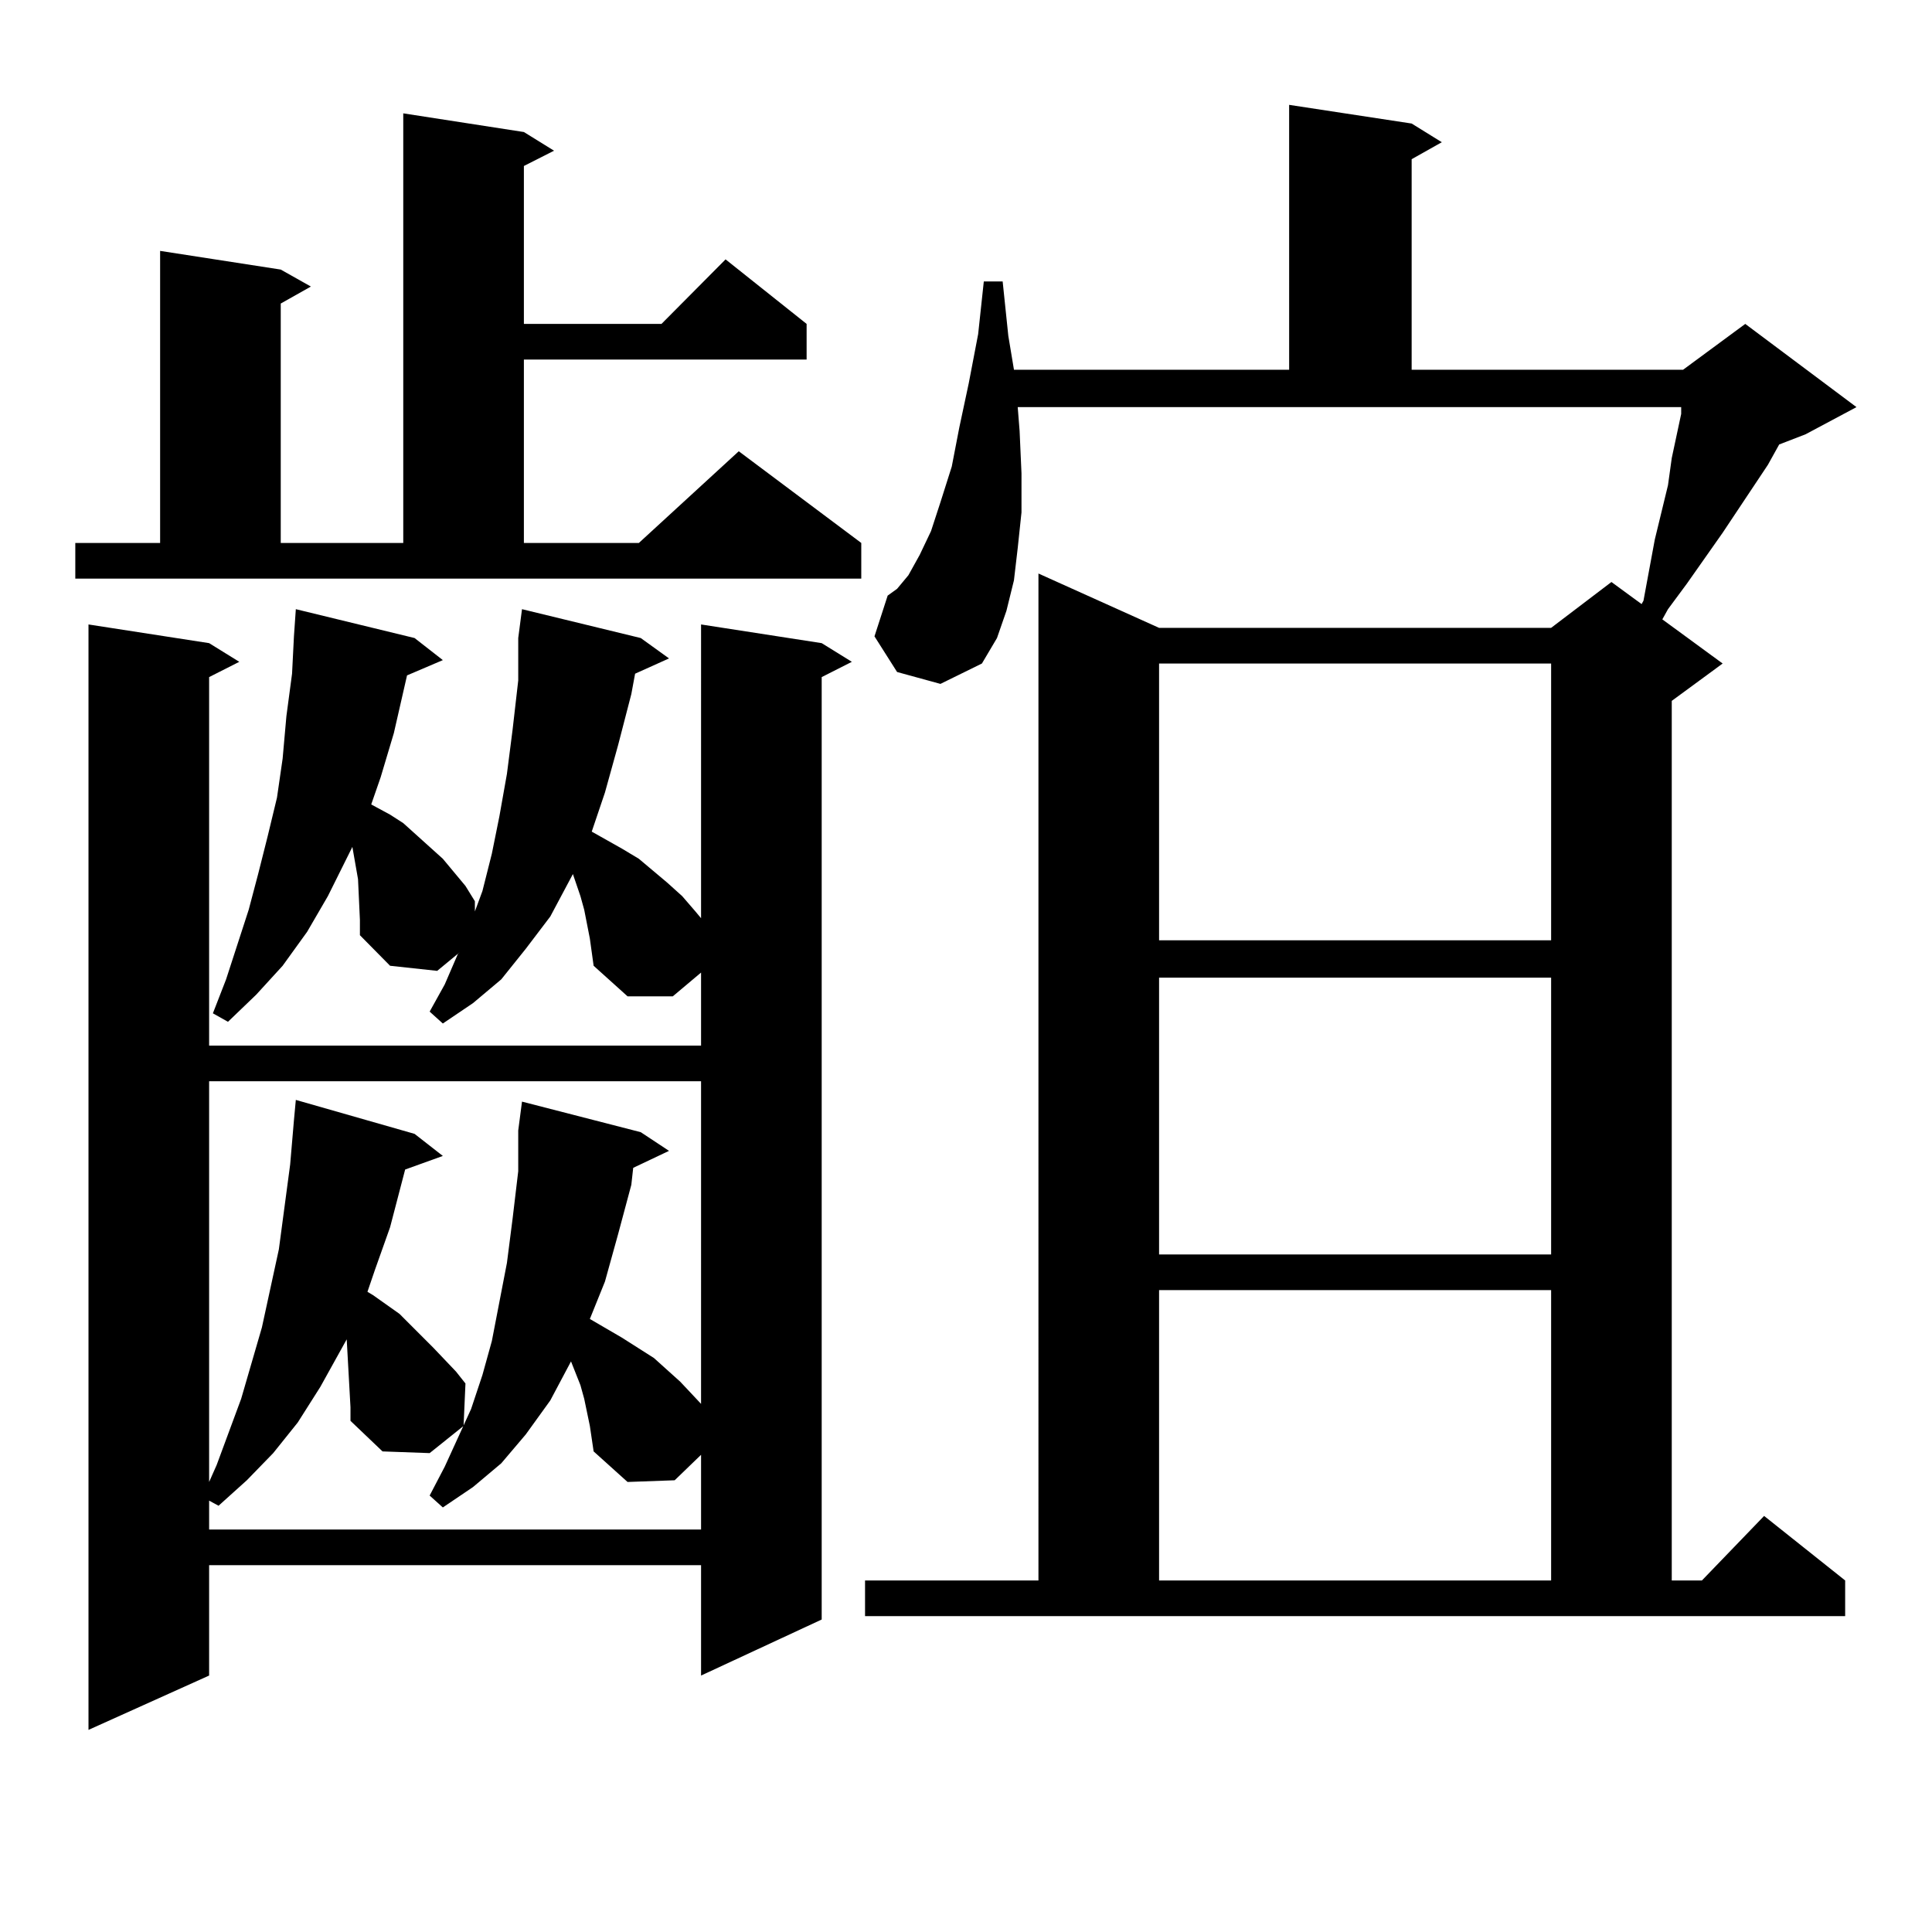 <?xml version="1.0" encoding="utf-8"?>
<!-- Generator: Adobe Illustrator 16.0.0, SVG Export Plug-In . SVG Version: 6.00 Build 0)  -->
<!DOCTYPE svg PUBLIC "-//W3C//DTD SVG 1.1//EN" "http://www.w3.org/Graphics/SVG/1.1/DTD/svg11.dtd">
<svg version="1.1" id="图层_1" xmlns="http://www.w3.org/2000/svg" xmlns:xlink="http://www.w3.org/1999/xlink" x="0px" y="0px"
	 width="1000px" height="1000px" viewBox="0 0 1000 1000" enable-background="new 0 0 1000 1000" xml:space="preserve">
<path d="M38.975,281.031h43.901V129.859l62.438,9.668l15.609,8.789l-15.609,8.789v123.926h63.413V58.668l62.438,9.668l15.609,9.668
	l-15.609,7.91v81.738h71.218l33.17-33.398l41.95,33.398v18.457H271.164v94.922h59.511l51.706-47.461l63.413,47.461v18.457H38.975
	V281.031z M305.31,485.816l-2.927-14.941l-1.951-7.031l-3.902-11.426l-11.707,21.973L272.14,491.09l-12.683,15.82l-14.634,12.305
	l-15.609,10.547l-6.829-6.152l7.805-14.063l6.829-15.82l0.976-0.879l-11.707,9.668l-24.39-2.637l-15.609-15.82v-7.91l-0.976-21.094
	l-2.927-16.699l-12.683,25.488l-10.731,18.457l-12.683,17.578l-13.658,14.941l-14.634,14.063l-7.805-4.395l6.829-17.578
	l11.707-36.035l4.878-18.457l4.878-19.336l4.878-20.215l2.927-20.215l1.951-21.973l2.927-21.973l0.976-19.336l0.976-14.063
	l61.462,14.941l14.634,11.426l-18.536,7.91l-6.829,29.883l-6.829,22.852l-4.878,14.063l9.756,5.273l6.829,4.395l13.658,12.305
	l6.829,6.152l11.707,14.063l4.878,7.91v5.273l3.902-10.547l4.878-19.336l3.902-19.336l3.902-21.973l2.927-22.852l2.927-25.488
	V330.25l1.951-14.941l61.462,14.941l14.634,10.547l-17.561,7.91l-1.951,10.547l-6.829,26.367l-6.829,24.609l-6.829,20.215
	l7.805,4.395l7.805,4.395l8.78,5.273l14.634,12.305l7.805,7.031l6.829,7.91l2.927,3.516V323.219l62.438,9.668l15.609,9.668
	l-15.609,7.91v487.793l-62.438,29.004v-57.129H108.241v57.129l-62.438,28.125V323.219l62.438,9.668l15.609,9.668l-15.609,7.91
	v190.723h254.628v-37.793l-14.634,12.305h-23.414l-17.561-15.82L305.31,485.816z M179.459,693.238l-13.658,24.609l-11.707,18.457
	l-12.683,15.82l-13.658,14.063l-14.634,13.184l-4.878-2.637v14.941h254.628v-38.672l-13.658,13.184l-24.39,0.879l-17.561-15.82
	l-1.951-13.184L302.383,724l-1.951-7.031l-4.878-12.305l-10.731,20.215l-12.683,17.578l-12.683,14.941l-14.634,12.305
	l-15.609,10.547l-6.829-6.152l7.805-14.941l6.829-14.941l6.829-14.941l5.854-17.578l4.878-17.578l3.902-20.215l3.902-20.215
	l2.927-22.852l2.927-24.609v-21.094l1.951-14.941l61.462,15.82l14.634,9.668l-18.536,8.789l-0.976,8.789l-6.829,25.488
	l-6.829,24.609l-7.805,19.336l16.585,9.668l16.585,10.547l13.658,12.305l10.731,11.426V559.645H108.241v207.422l3.902-8.789
	L124.826,724l10.731-36.914l8.78-40.43l2.927-21.973l2.927-21.973l1.951-22.852l0.976-10.547l61.462,17.578l14.634,11.426
	l-19.512,7.031l-7.805,29.883l-7.805,21.973l-3.902,11.426l2.927,1.758l13.658,9.668l17.561,17.578l11.707,12.305l4.878,6.152
	l-0.976,21.973l-17.561,14.063l-24.39-0.879l-16.585-15.82v-7.031L179.459,693.238z M447.745,818.043h89.754V296.852l62.438,28.125
	h202.922l31.219-23.73l15.609,11.426l0.976-1.758l5.854-31.641l6.829-28.125l1.951-14.063l4.878-22.852v-3.516H526.768l0.976,12.305
	l0.976,21.973v20.215l-1.951,18.457l-1.951,16.699l-3.902,15.82l-4.878,14.063l-7.805,13.184l-21.463,10.547l-22.438-6.152
	l-11.707-18.457l6.829-21.094l4.878-3.516l5.854-7.031l5.854-10.547l5.854-12.305l4.878-14.941l5.854-18.457l3.902-20.215
	l4.878-22.852l4.878-25.488l2.927-27.246h9.756l2.927,28.125l2.927,17.578h142.436V54.273l63.413,9.668l15.609,9.668l-15.609,8.789
	v108.984h140.484l32.194-23.73l57.56,43.066l-26.341,14.063l-13.658,5.273l-5.854,10.547l-23.414,35.156l-18.536,26.367
	l-9.756,13.184l-2.927,5.273l31.219,22.852l-26.341,19.336v455.273h15.609l32.194-33.398l41.95,33.398V836.5H447.745V818.043z
	 M599.937,343.434v143.262h202.922V343.434H599.937z M599.937,506.031v143.262h202.922V506.031H599.937z M599.937,667.75v150.293
	h202.922V667.75H599.937z"/>
</svg>
